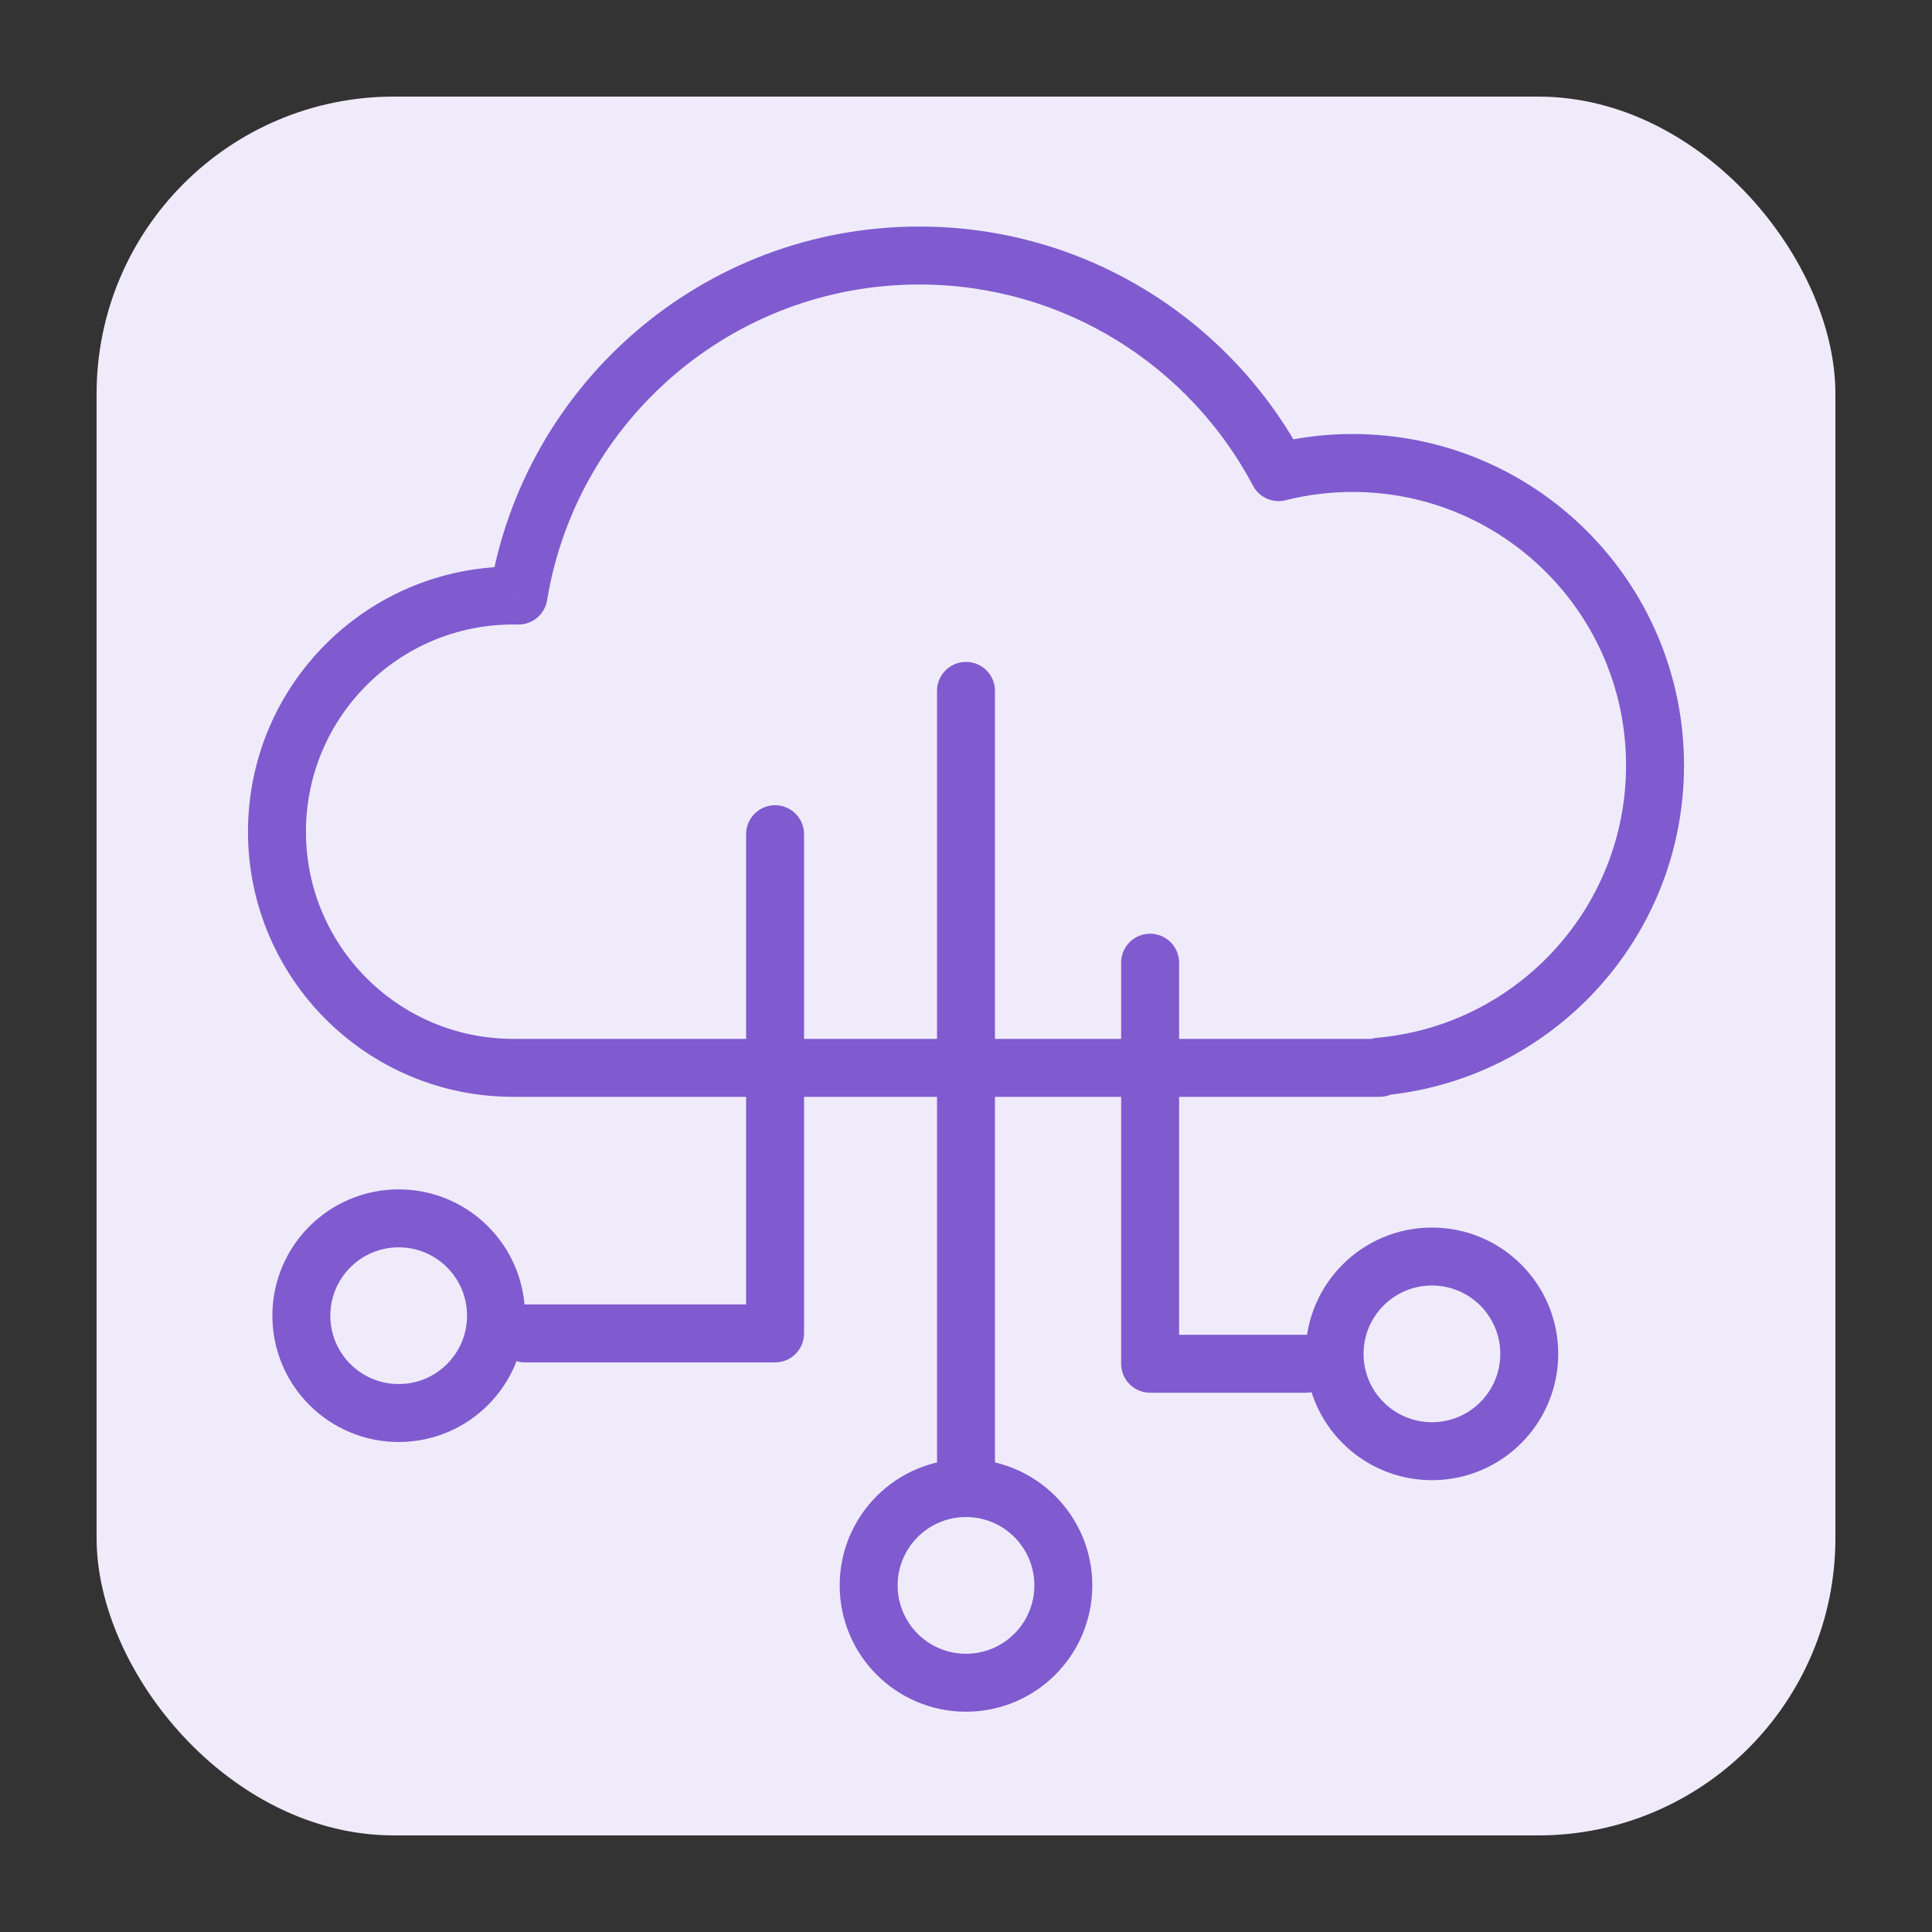 <svg width="50" height="50" viewBox="0 0 50 50" fill="none" xmlns="http://www.w3.org/2000/svg">
<rect x="0" y="0" width="50" height="50" fill="#333333" stroke="none"/>
<rect x="2.5" y="2.5" width="45" height="45" rx="7.692" fill="#F0EBFA"/>
<path d="M23.804 27.636V26.886H23.803L23.804 27.636ZM23.779 27.636L23.78 26.886H23.779V27.636ZM13.28 27.636L13.28 28.386H13.28V27.636ZM13.419 15.413L13.402 16.163C13.776 16.171 14.098 15.903 14.159 15.534L13.419 15.413ZM33.09 12.218L32.427 12.569C32.588 12.874 32.938 13.03 33.273 12.946L33.09 12.218ZM35.704 27.605L35.638 26.858C35.251 26.892 34.954 27.216 34.954 27.605H35.704ZM35.704 27.636V28.386C36.119 28.386 36.454 28.05 36.454 27.636H35.704ZM35.005 26.886H23.804V28.386H35.005V26.886ZM23.803 26.886C23.799 26.886 23.795 26.886 23.791 26.886V28.386C23.796 28.386 23.8 28.386 23.805 28.386L23.803 26.886ZM23.791 26.886C23.787 26.886 23.783 26.886 23.78 26.886L23.778 28.386C23.782 28.386 23.787 28.386 23.791 28.386V26.886ZM23.779 26.886H13.28V28.386H23.779V26.886ZM13.28 26.886C10.319 26.886 7.918 24.485 7.918 21.524H6.418C6.418 25.313 9.49 28.386 13.28 28.386L13.28 26.886ZM7.918 21.524C7.918 18.562 10.319 16.162 13.28 16.162V14.662C9.49 14.662 6.418 17.734 6.418 21.524H7.918ZM13.28 16.162C13.321 16.162 13.361 16.162 13.402 16.163L13.435 14.663C13.384 14.662 13.332 14.662 13.28 14.662V16.162ZM14.159 15.534C14.918 10.9 18.942 7.363 23.791 7.363V5.863C18.195 5.863 13.554 9.944 12.679 15.292L14.159 15.534ZM23.791 7.363C27.536 7.363 30.789 9.471 32.427 12.569L33.753 11.868C31.866 8.298 28.113 5.863 23.791 5.863V7.363ZM33.273 12.946C33.826 12.806 34.407 12.732 35.005 12.732V11.232C34.282 11.232 33.579 11.322 32.907 11.491L33.273 12.946ZM35.005 12.732C38.913 12.732 42.082 15.901 42.082 19.809H43.582C43.582 15.072 39.742 11.232 35.005 11.232V12.732ZM42.082 19.809C42.082 23.504 39.25 26.538 35.638 26.858L35.77 28.352C40.149 27.964 43.582 24.288 43.582 19.809H42.082ZM34.954 27.605V27.636H36.454V27.605H34.954ZM35.704 26.886H35.005V28.386H35.704V26.886Z" fill="#7F5BCF"/>
<path d="M20.059 21.589L20.059 34.509H13.587" stroke="#7F5BCF" stroke-width="1.5" stroke-linecap="round" stroke-linejoin="round"/>
<path d="M25 17.88V38.308" stroke="#7F5BCF" stroke-width="1.5" stroke-linecap="round"/>
<path d="M29.765 24.914V35.294L33.788 35.294" stroke="#7F5BCF" stroke-width="1.5" stroke-linecap="round" stroke-linejoin="round"/>
<circle cx="10.318" cy="34.05" r="2.519" stroke="#7F5BCF" stroke-width="1.5"/>
<circle cx="25" cy="41.03" r="2.519" stroke="#7F5BCF" stroke-width="1.5"/>
<circle cx="37.058" cy="35.038" r="2.519" stroke="#7F5BCF" stroke-width="1.5"/>
</svg>
